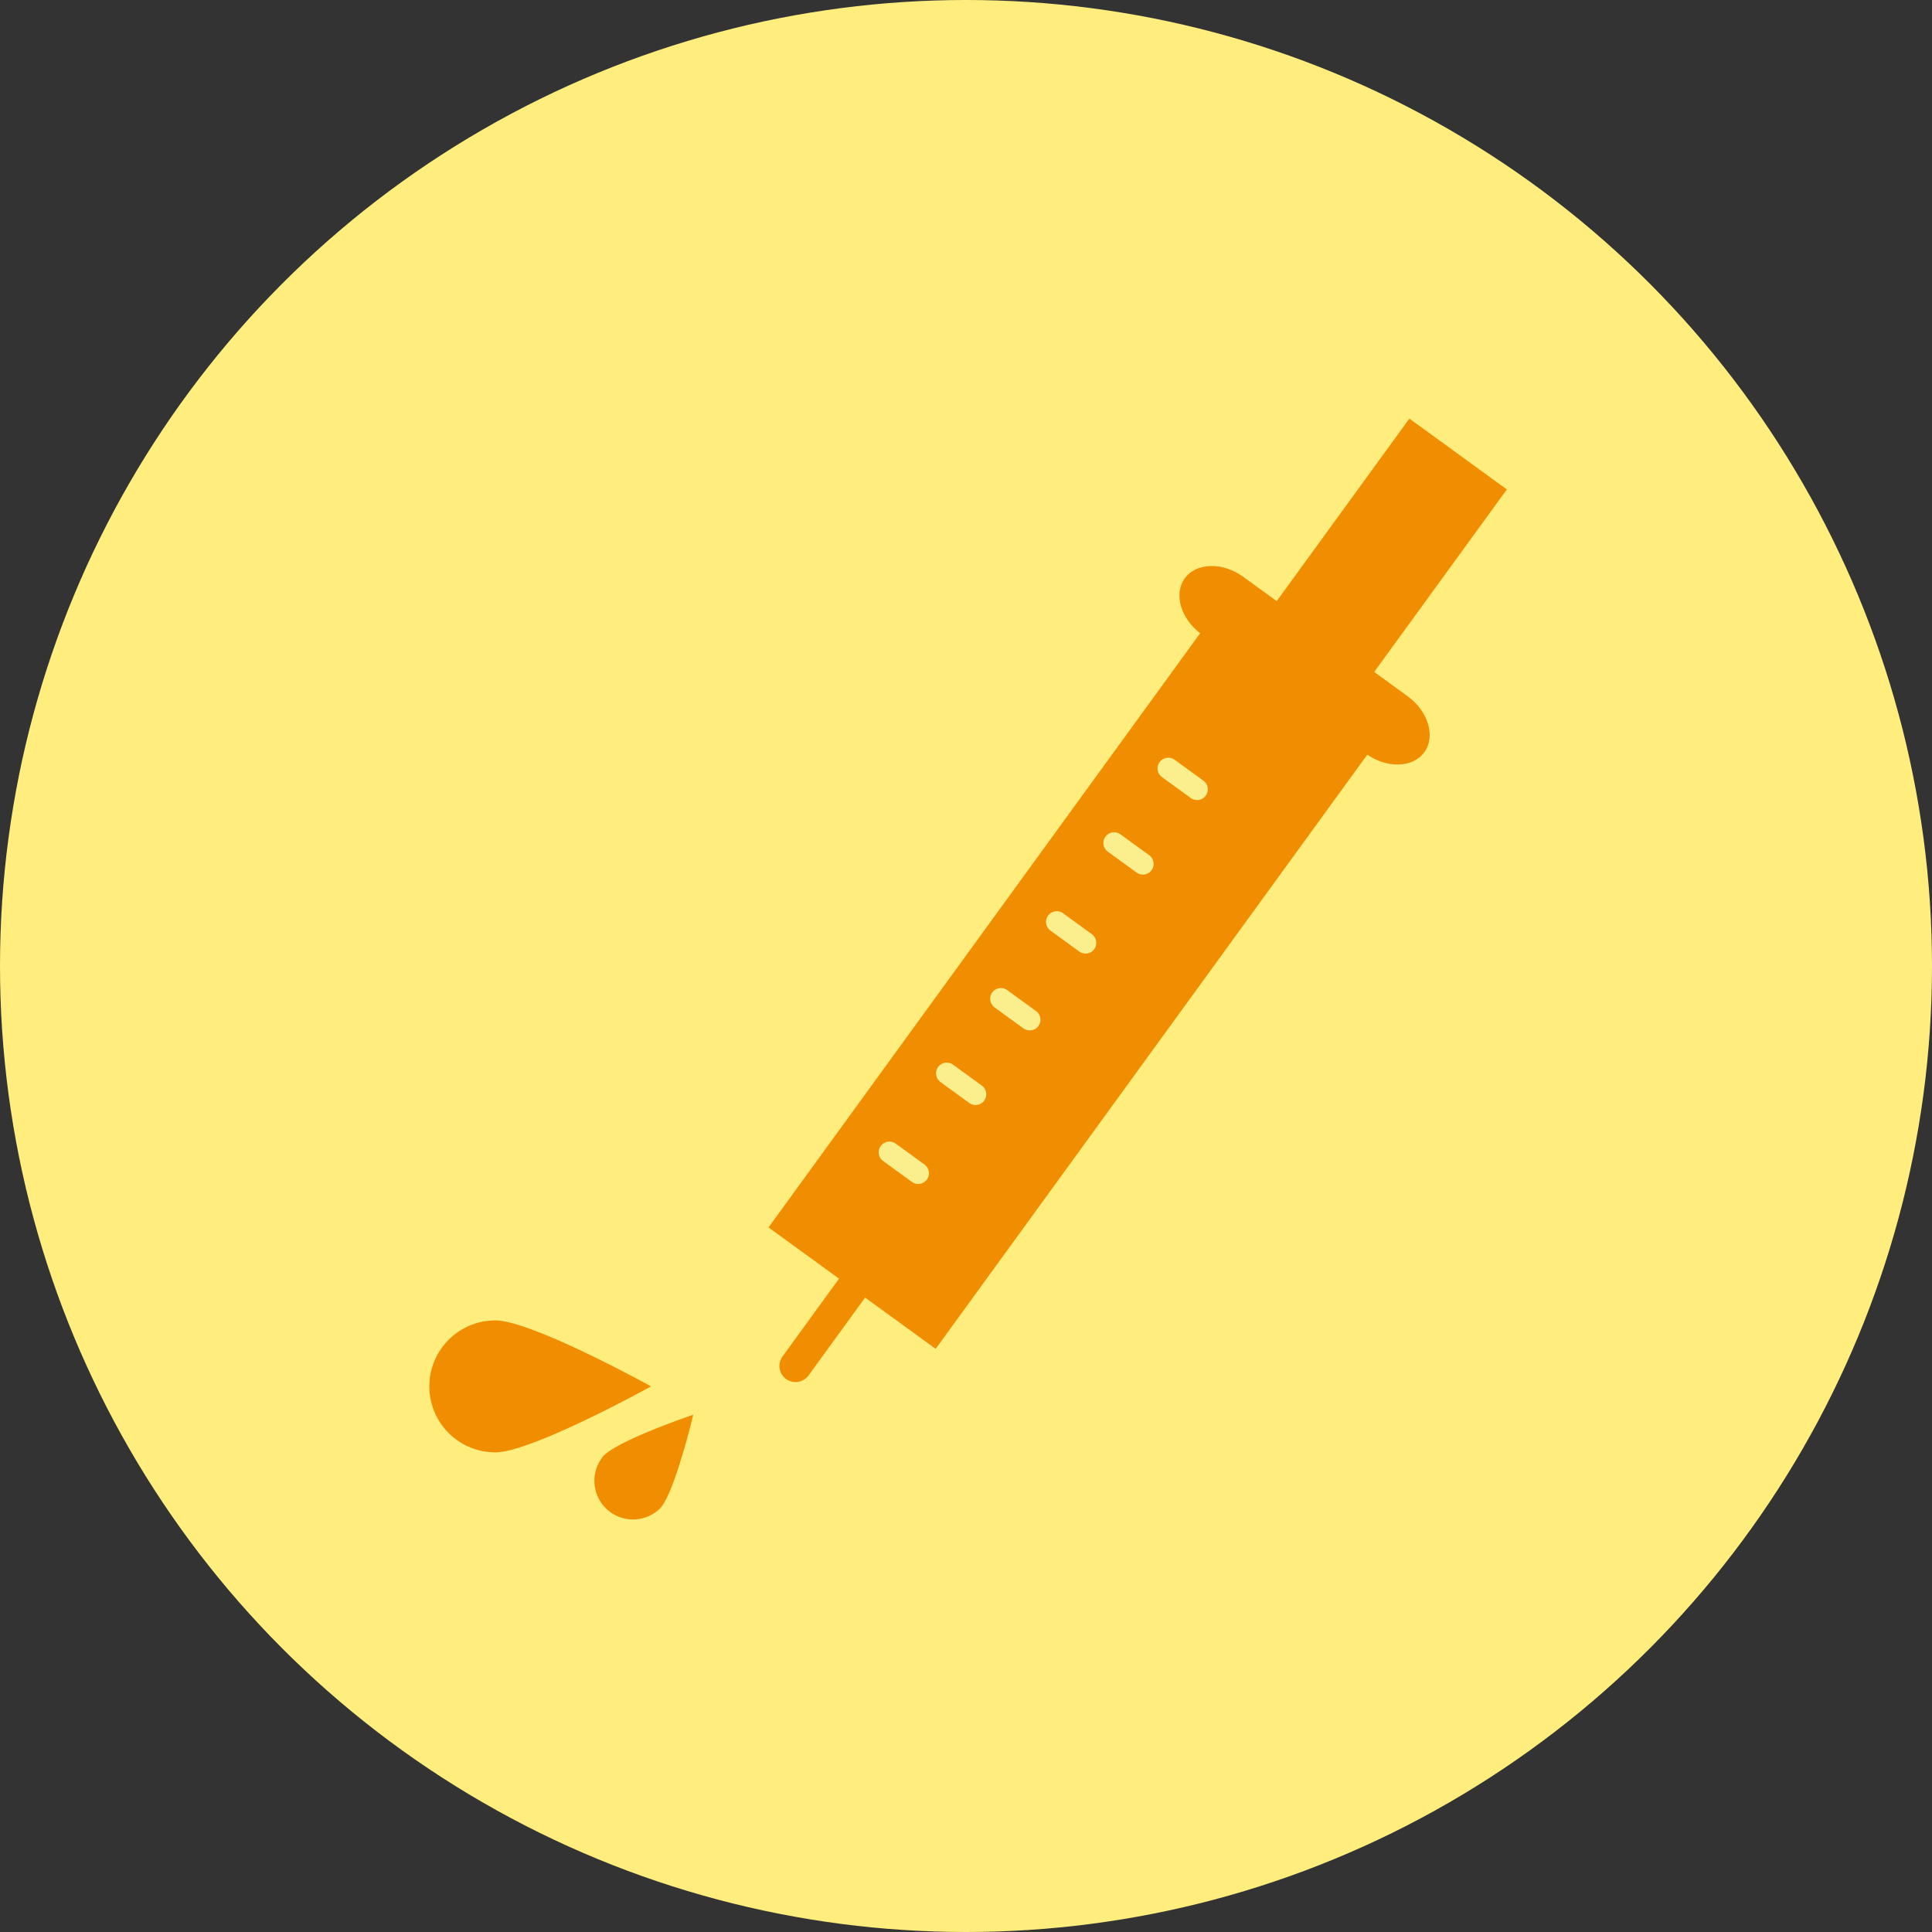 <svg xmlns="http://www.w3.org/2000/svg" xmlns:xlink="http://www.w3.org/1999/xlink" width="180" height="180" viewBox="0 0 180 180">
  <rect x="0" y="0" width="180" height="180" fill="#333333" stroke="none"/>
  <defs>
    <clipPath id="clip-path">
      <rect id="長方形_145" data-name="長方形 145" width="100.383" height="102.682" fill="none"/>
    </clipPath>
  </defs>
  <g id="グループ_509" data-name="グループ 509" transform="translate(-794 -5438)">
    <circle id="楕円形_12" data-name="楕円形 12" cx="90" cy="90" r="90" transform="translate(794 5438)" fill="#ffee7d"/>
    <g id="グループ_457" data-name="グループ 457" transform="translate(834 5477)">
      <rect id="長方形_143" data-name="長方形 143" width="74.898" height="19.248" transform="translate(31.601 75.356) rotate(-54.005)" fill="#f18d00"/>
      <g id="グループ_458" data-name="グループ 458">
        <g id="グループ_457-2" data-name="グループ 457" clip-path="url(#clip-path)">
          <path id="パス_853" data-name="パス 853" d="M65.734,26.989c1.929,1.4,4.382,1.342,5.451-.13s.367-3.823-1.562-5.224l-15.3-11.116c-1.929-1.4-4.382-1.342-5.451.13s-.367,3.824,1.562,5.224Z" transform="translate(21.515 4.227)" fill="#f18d00"/>
          <rect id="長方形_144" data-name="長方形 144" width="26.136" height="11.225" transform="matrix(0.588, -0.809, 0.809, 0.588, 75.94, 21.144)" fill="#f18d00"/>
          <line id="線_50" data-name="線 50" x1="16.442" y2="22.632" transform="translate(34.117 65.632)" fill="none" stroke="#f18d00" stroke-linecap="round" stroke-linejoin="round" stroke-width="3"/>
          <line id="線_51" data-name="線 51" x2="2.683" y2="1.949" transform="translate(42.863 68.358)" fill="none" stroke="#fbee8c" stroke-linecap="round" stroke-linejoin="round" stroke-width="2"/>
          <line id="線_52" data-name="線 52" x2="2.683" y2="1.949" transform="translate(48.206 61.002)" fill="none" stroke="#fbee8c" stroke-linecap="round" stroke-linejoin="round" stroke-width="2"/>
          <line id="線_53" data-name="線 53" x2="2.683" y2="1.949" transform="translate(53.253 54.054)" fill="none" stroke="#fbee8c" stroke-linecap="round" stroke-linejoin="round" stroke-width="2"/>
          <line id="線_54" data-name="線 54" x2="2.683" y2="1.949" transform="translate(58.455 46.894)" fill="none" stroke="#fbee8c" stroke-linecap="round" stroke-linejoin="round" stroke-width="2"/>
          <line id="線_55" data-name="線 55" x2="2.683" y2="1.949" transform="translate(63.799 39.538)" fill="none" stroke="#fbee8c" stroke-linecap="round" stroke-linejoin="round" stroke-width="2"/>
          <line id="線_56" data-name="線 56" x2="2.683" y2="1.949" transform="translate(68.846 32.591)" fill="none" stroke="#fbee8c" stroke-linecap="round" stroke-linejoin="round" stroke-width="2"/>
          <path id="パス_854" data-name="パス 854" d="M6.146,70.446a6.145,6.145,0,1,1,0-12.291C9.54,58.155,20.66,64.3,20.66,64.3S9.54,70.446,6.146,70.446" transform="translate(0 25.866)" fill="#f18d00"/>
          <path id="パス_855" data-name="パス 855" d="M16.824,72.937a3.6,3.6,0,0,1-5.315-4.846c1.338-1.468,8.38-3.855,8.38-3.855s-1.727,7.233-3.064,8.7" transform="translate(4.701 28.571)" fill="#f18d00"/>
        </g>
      </g>
    </g>
  </g>
</svg>
